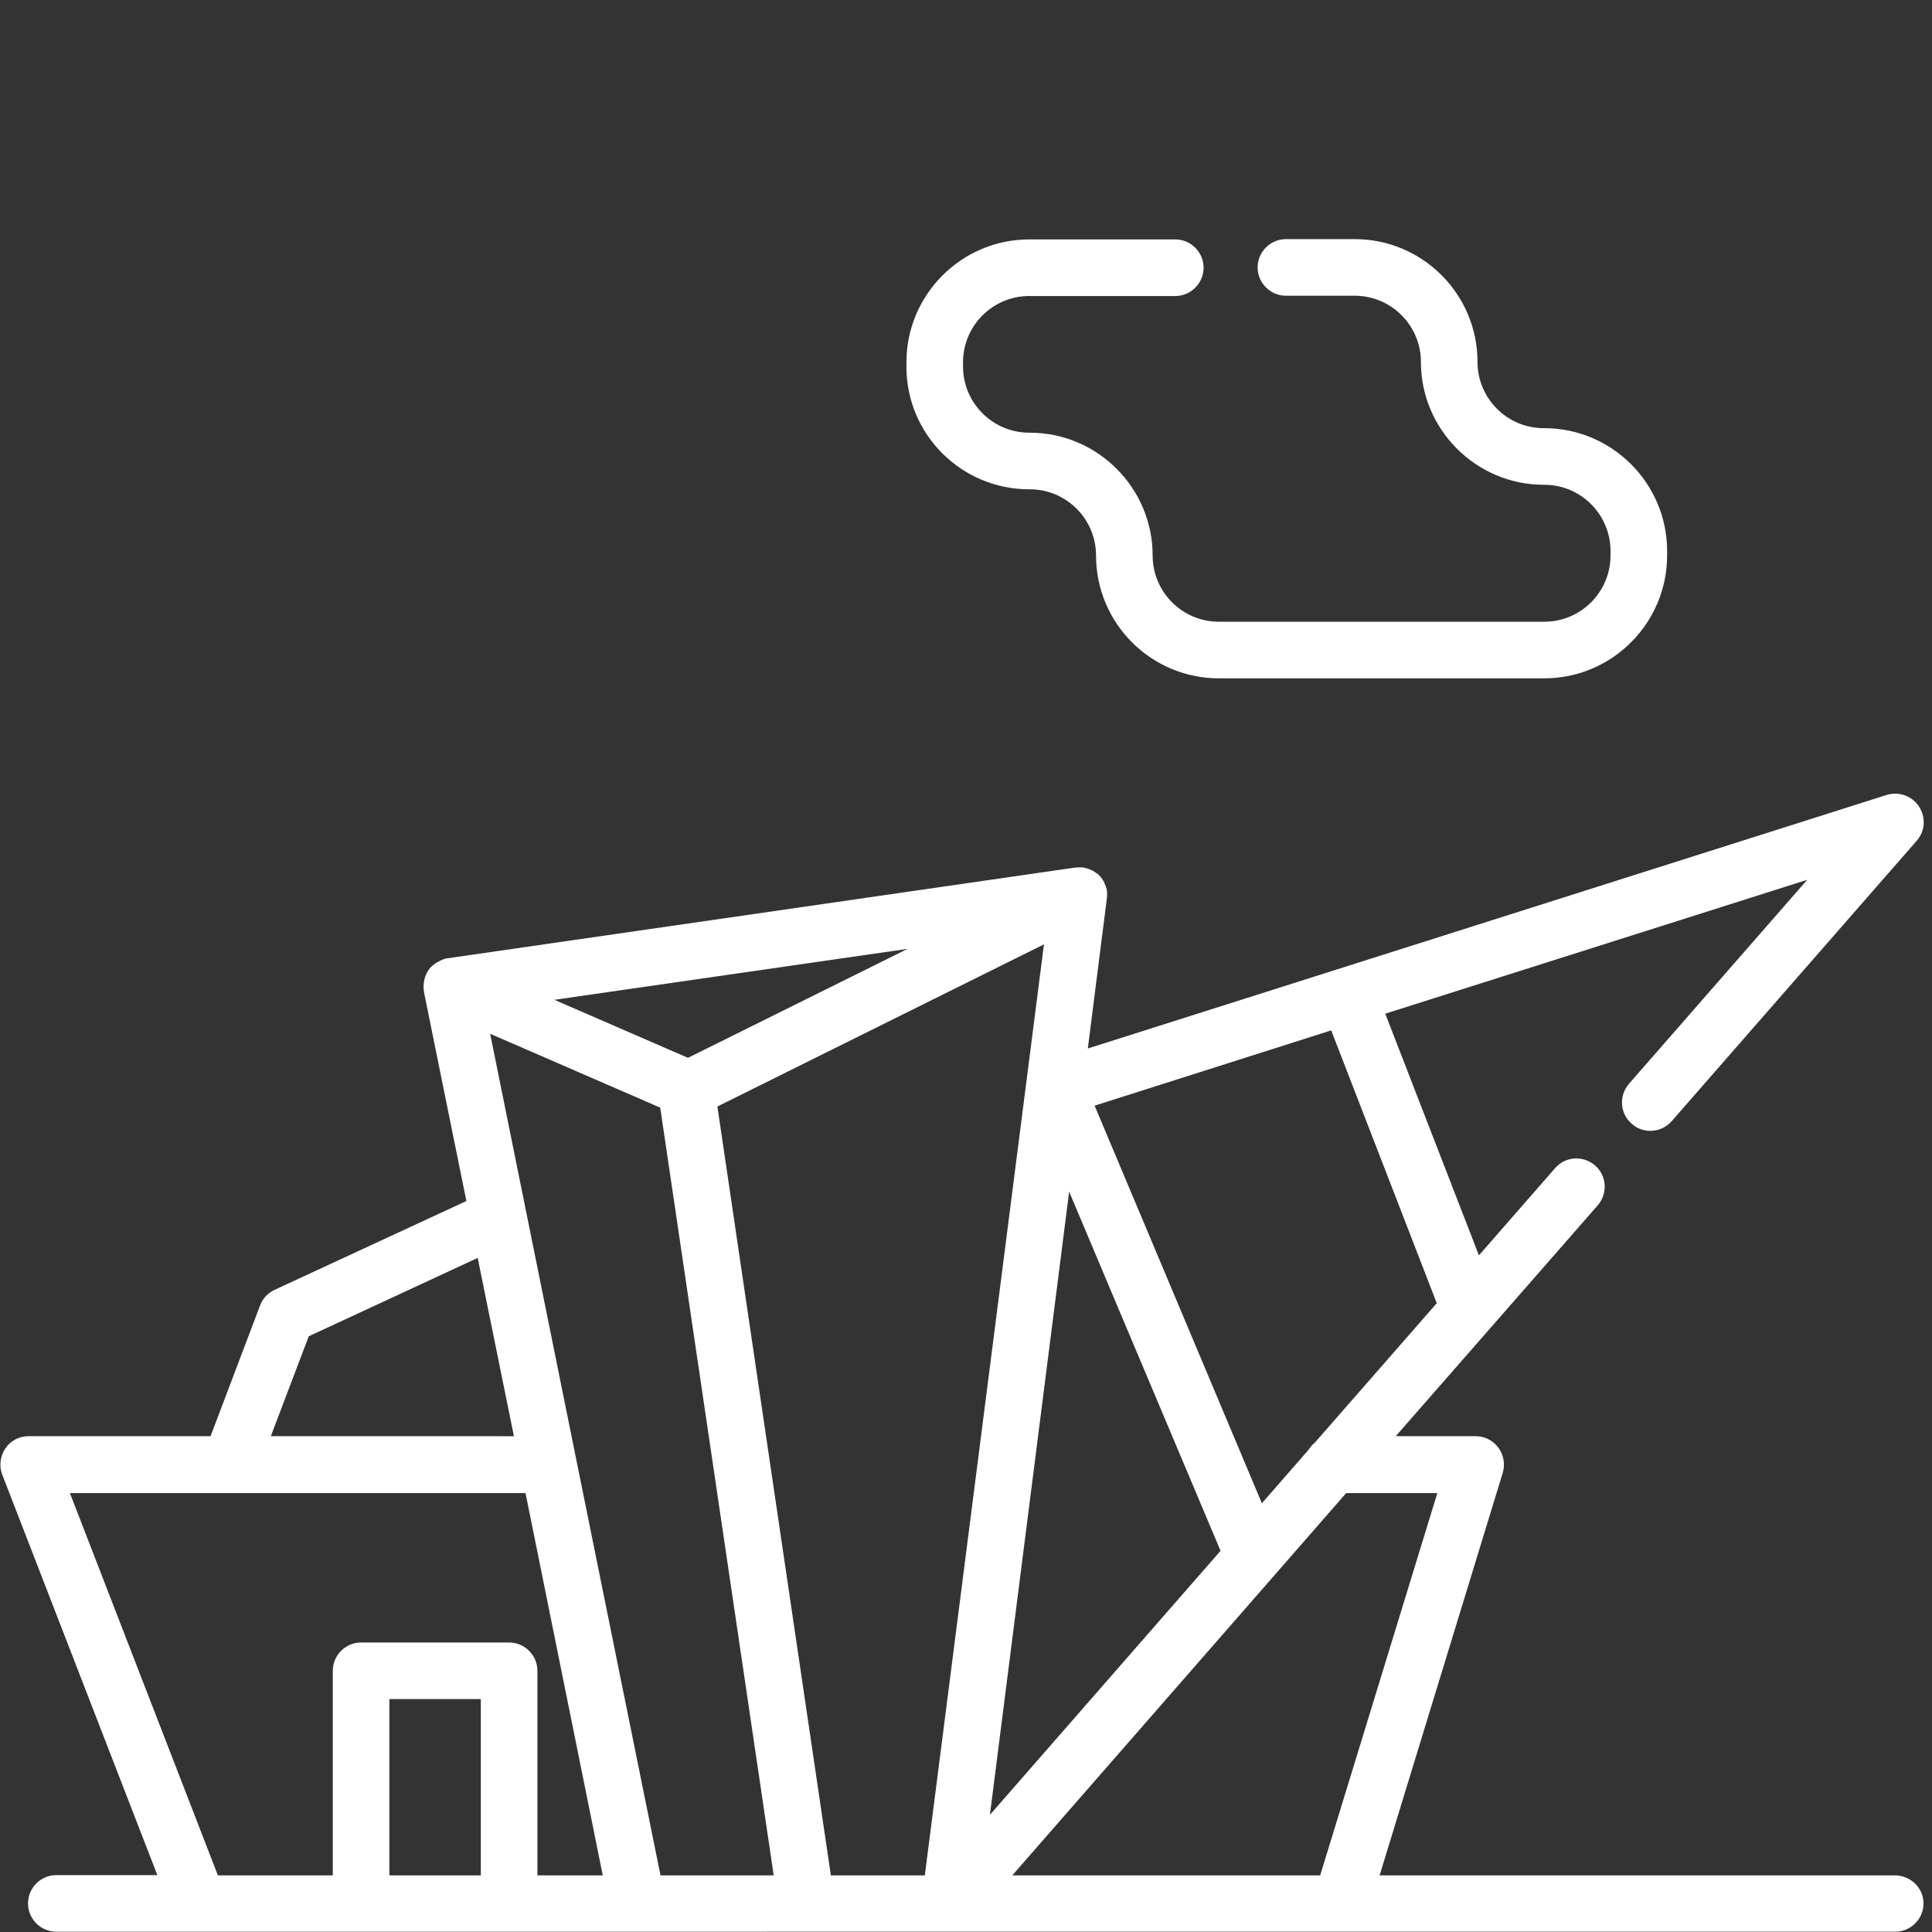 <?xml version="1.0" encoding="utf-8"?>
<!-- Generator: Adobe Illustrator 27.0.1, SVG Export Plug-In . SVG Version: 6.00 Build 0)  -->
<svg version="1.1" fill="#fff" id="svg3447" xmlns:svg="http://www.w3.org/2000/svg"
	 xmlns="http://www.w3.org/2000/svg" xmlns:xlink="http://www.w3.org/1999/xlink" x="0px" y="0px" viewBox="0 0 682.7 682.7"
	 style="enable-background:new 0 0 682.7 682.7;" xml:space="preserve">
<rect x="0" y="0" width="682.7" height="682.7" fill="#333333" stroke="none"/>
<g>
	<path d="M669.6,662.7H487.5L531,520.5c0.9-3,0.4-6.3-1.5-8.9s-4.9-4.1-8-4.1h-28.3l33.7-38.5c0,0,0,0,0,0l37.7-43.1
		c3.6-4.2,3.2-10.5-1-14.1c-4.2-3.6-10.5-3.2-14.1,1l-26.9,30.8l-33.1-85.4l149.1-47.3l-63,72.1c-3.6,4.2-3.2,10.5,1,14.1
		c1.9,1.7,4.2,2.5,6.6,2.5c2.8,0,5.6-1.2,7.5-3.4l86.6-99.1c3-3.4,3.3-8.3,0.8-12.1s-7.1-5.4-11.4-4.1l-282.3,89.6l6.7-52.8
		c0,0,0,0,0,0l0,0c0,0,0-0.1,0-0.1c0-0.3,0.1-0.6,0.1-1c0-0.1,0-0.2,0-0.3c0-0.3,0-0.5,0-0.8c0-0.1,0-0.2,0-0.3
		c0-0.3-0.1-0.5-0.1-0.8c0-0.1,0-0.2-0.1-0.3c-0.1-0.2-0.1-0.5-0.2-0.7c0-0.1-0.1-0.2-0.1-0.3c-0.1-0.2-0.2-0.5-0.3-0.7
		c0-0.1-0.1-0.2-0.1-0.3c0,0,0,0,0-0.1c-0.3-0.6-0.7-1.2-1.1-1.8c0-0.1-0.1-0.1-0.1-0.1c-0.2-0.2-0.4-0.5-0.6-0.7c0,0,0-0.1-0.1-0.1
		c0,0-0.1-0.1-0.1-0.1c-0.2-0.2-0.4-0.4-0.6-0.5c-0.1-0.1-0.2-0.1-0.3-0.2c-0.2-0.1-0.4-0.3-0.6-0.4c-0.1-0.1-0.2-0.1-0.3-0.2
		c-0.2-0.1-0.5-0.3-0.7-0.4c-0.1,0-0.2-0.1-0.3-0.1c-0.3-0.1-0.6-0.3-1-0.4c-0.1,0-0.2-0.1-0.3-0.1c-0.2-0.1-0.5-0.1-0.7-0.2
		c-0.1,0-0.3,0-0.4-0.1c-0.2,0-0.5-0.1-0.7-0.1c-0.1,0-0.3,0-0.4,0c-0.2,0-0.5,0-0.7,0c-0.1,0-0.2,0-0.3,0c-0.3,0-0.6,0-0.9,0.1
		c-0.1,0-0.1,0-0.2,0l-0.1,0c0,0,0,0-0.1,0l-221.4,32c-0.1,0-0.1,0-0.2,0c-0.2,0-0.4,0.1-0.5,0.1c-0.1,0-0.3,0.1-0.4,0.1
		c-0.2,0-0.3,0.1-0.5,0.2c-0.2,0-0.3,0.1-0.5,0.2c-0.2,0.1-0.3,0.1-0.5,0.2c-0.1,0.1-0.3,0.1-0.4,0.2c-0.2,0.1-0.3,0.2-0.5,0.3
		c-0.1,0.1-0.3,0.1-0.4,0.2c-0.2,0.1-0.3,0.2-0.5,0.3c-0.1,0.1-0.2,0.1-0.3,0.2c-0.2,0.2-0.4,0.3-0.6,0.5c-0.1,0.1-0.1,0.1-0.2,0.1
		c-0.2,0.2-0.4,0.4-0.7,0.7c0,0,0,0,0,0c-0.7,0.8-1.2,1.6-1.6,2.6c-0.7,1.6-0.9,3.3-0.8,4.9c0,0.1,0,0.1,0,0.2
		c0,0.3,0.1,0.5,0.1,0.8c0,0,0,0,0,0.1l15,73.9L97,455.8c-2.4,1.1-4.2,3.1-5.1,5.5l-17.5,46.2H10.1c-3.3,0-6.4,1.6-8.2,4.3
		s-2.3,6.2-1.1,9.3l54.8,141.5H19.9c-5.5,0-10,4.5-10,10s4.5,10,10,10h50.2c0,0,0,0,0.1,0c0,0,0,0,0,0h57.4h52.3H285c0,0,0,0,0,0
		c0,0,0,0,0,0h188.9c0,0,0.1,0,0.1,0c0,0,0,0,0.1,0h195.6c5.5,0,10-4.5,10-10S675.1,662.7,669.6,662.7z M507.9,527.6l-41.4,135.1
		H357.7l118-135.1H507.9z M203.6,515.6C203.6,515.6,203.6,515.5,203.6,515.6l-30.4-150.3l60.1,26.1l40.1,271.3h-40L203.6,515.6z
		 M377.8,421.1L431.3,548l-81.5,93.3L377.8,421.1z M326.8,662.7h-33.2L253.5,391l115.4-57.3L326.8,662.7z M243.1,373.8l-47.2-20.5
		l124.8-18L243.1,373.8z M507.7,460.5l-43.1,49.3c-0.9,0.7-1.6,1.6-2.2,2.5l-16.5,18.9l-59.1-140.5l83.6-26.6L507.7,460.5z
		 M109.1,472.2l59.7-27.7l12.8,63H95.7L109.1,472.2z M24.7,527.6h56.5c0,0,0,0,0.1,0c0,0,0.1,0,0.1,0h104.3L213,662.7h-23.1v-72.3
		c0-5.5-4.5-10-10-10h-52.3c-5.5,0-10,4.5-10,10v72.3H77L24.7,527.6z M137.6,662.7v-62.3h32.3v62.3H137.6z"/>
	<path d="M363.7,172.9h0.2c12.9,0,23.4,10.5,23.4,23.4c0,23.9,19.4,43.4,43.4,43.4h115c23.9,0,43.4-19.5,43.4-43.4v-1.6
		c0-23.9-19.5-43.4-43.4-43.4h-0.2c-12.9,0-23.4-10.5-23.4-23.4c0-23.9-19.4-43.4-43.4-43.4h-24.3c-5.5,0-10,4.5-10,10s4.5,10,10,10
		h24.3c12.9,0,23.4,10.5,23.4,23.4c0,23.9,19.5,43.4,43.4,43.4h0.2c12.9,0,23.4,10.5,23.4,23.4v1.6c0,12.9-10.5,23.4-23.4,23.4h-115
		c-12.9,0-23.4-10.5-23.4-23.4c0-23.9-19.5-43.4-43.4-43.4h-0.2c-12.9,0-23.4-10.5-23.4-23.4V128c0-12.9,10.5-23.4,23.4-23.4h51.6
		c5.5,0,10-4.5,10-10s-4.5-10-10-10h-51.6c-23.9,0-43.4,19.5-43.4,43.4v1.6C320.3,153.5,339.7,172.9,363.7,172.9z"/>
</g>
</svg>
